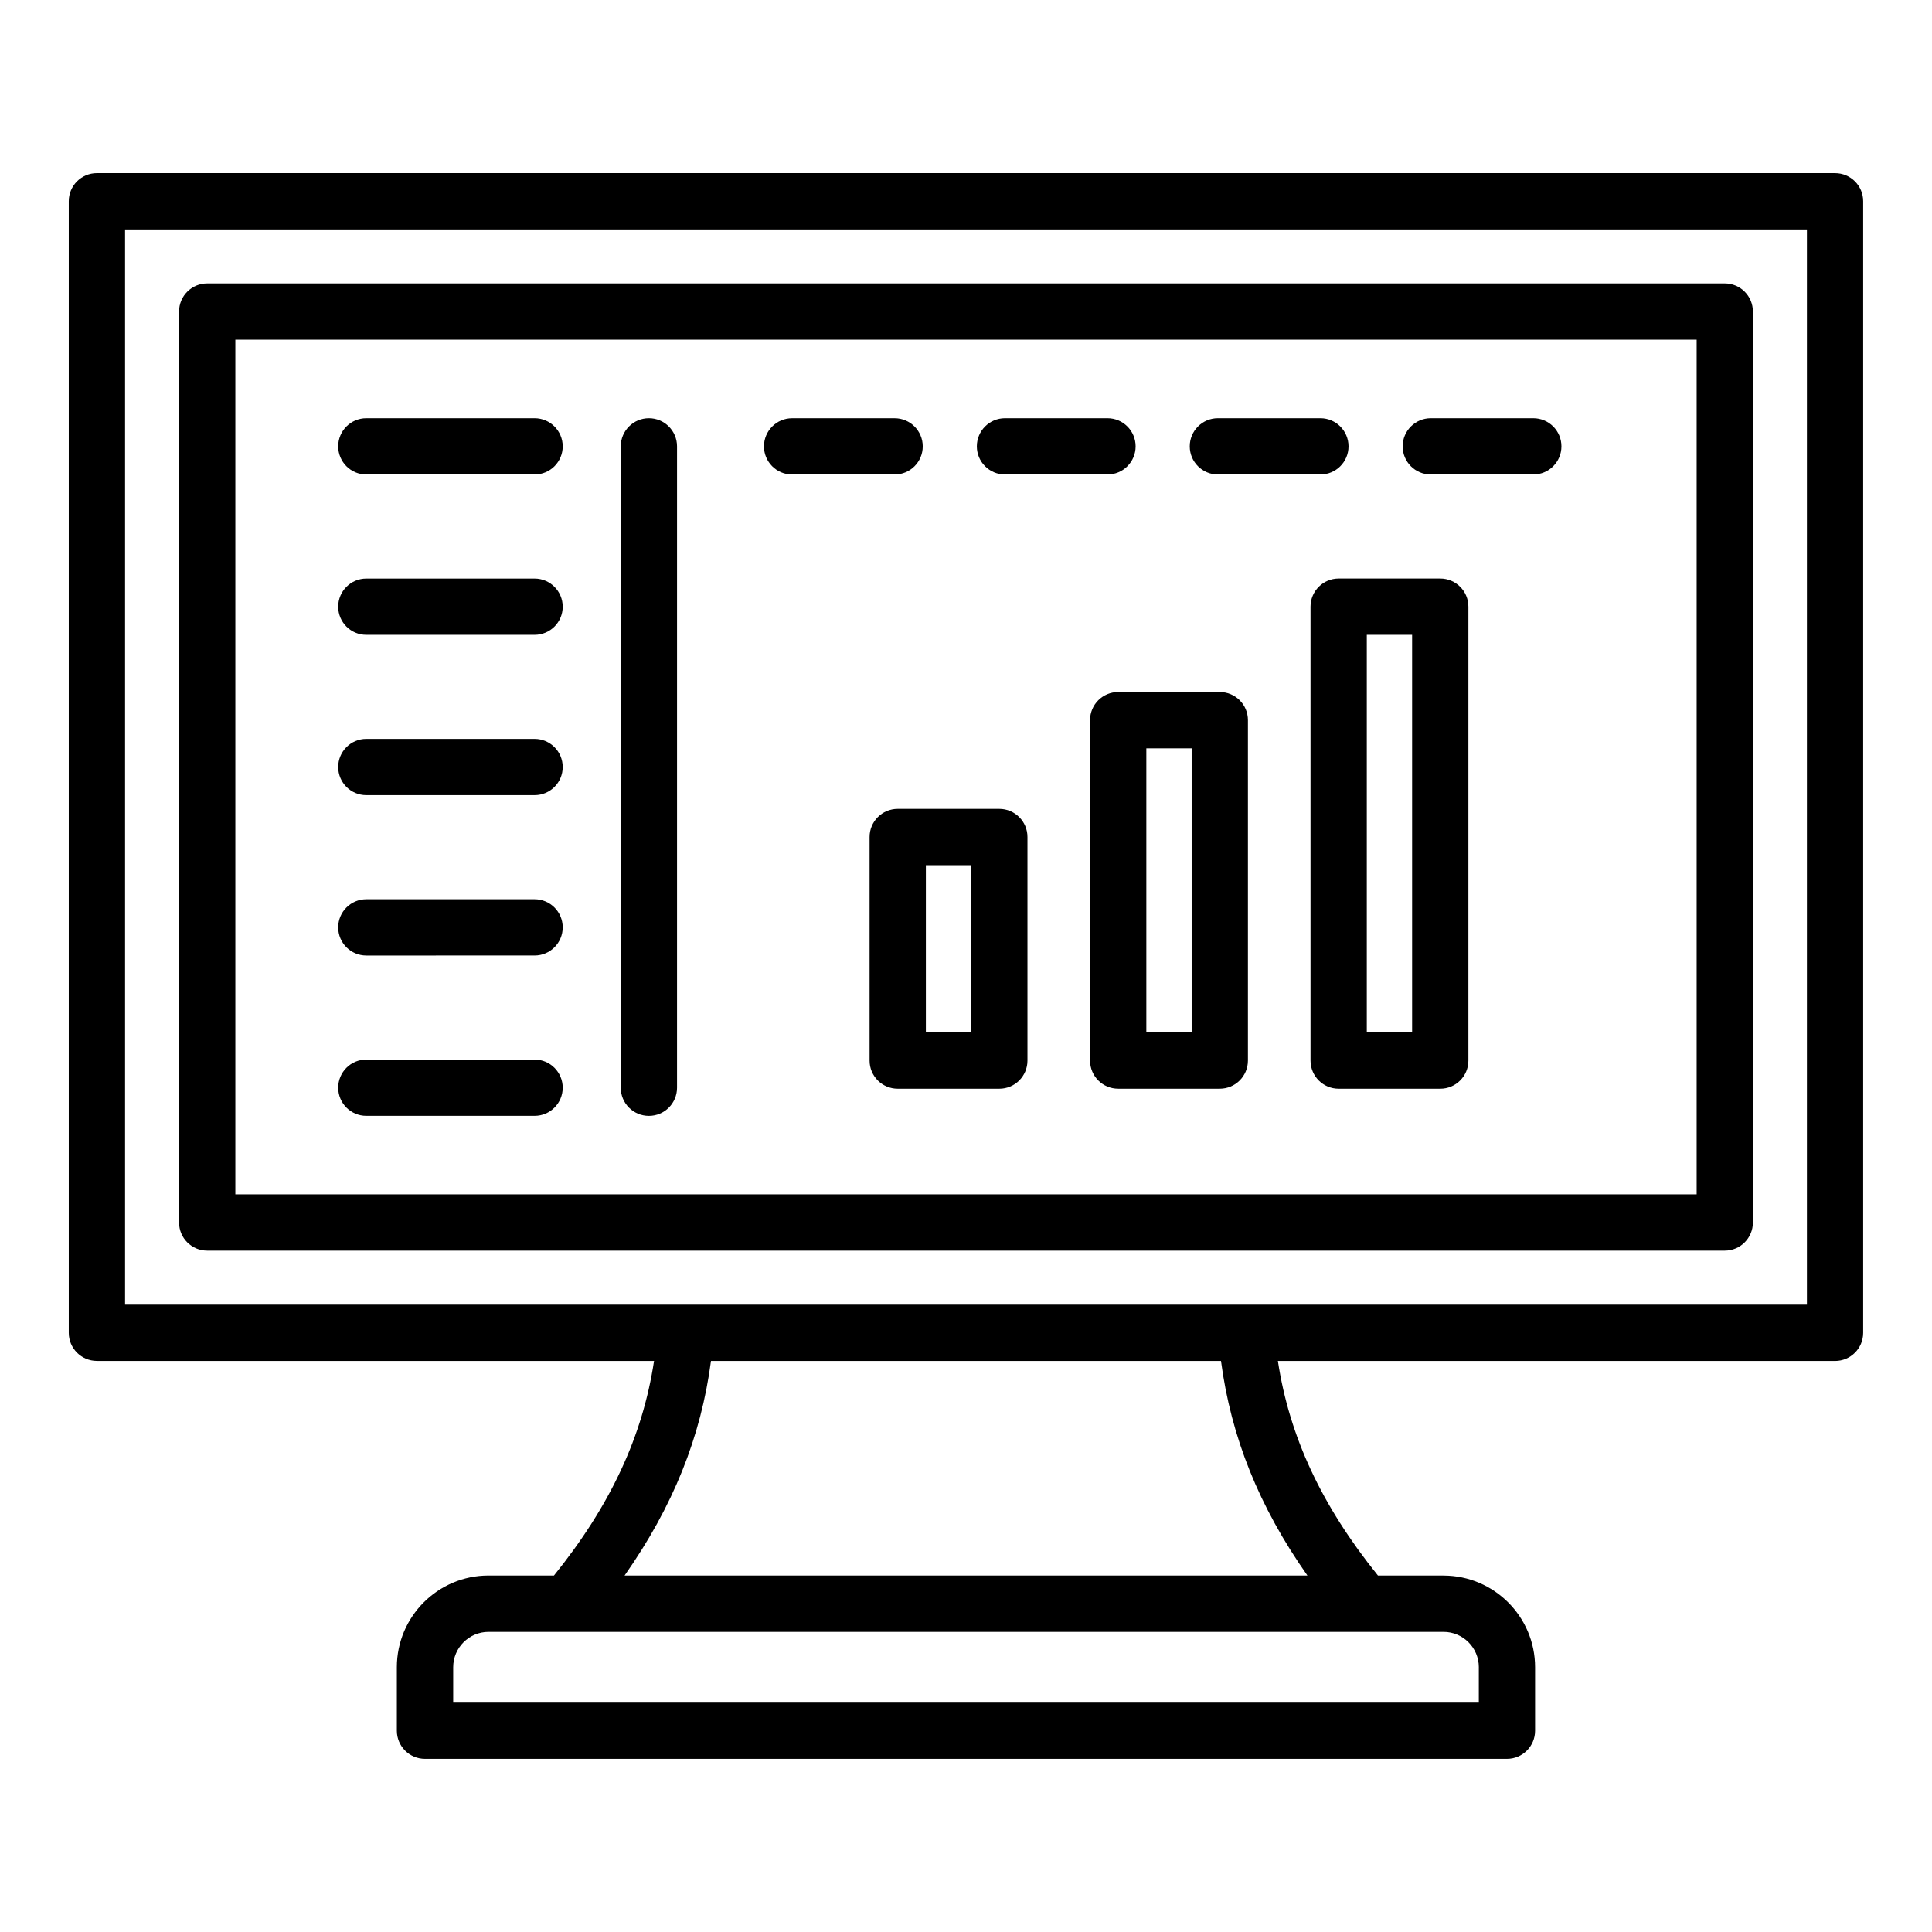 <?xml version="1.0" encoding="UTF-8"?>
<!-- Uploaded to: SVG Repo, www.svgrepo.com, Generator: SVG Repo Mixer Tools -->
<svg fill="#000000" width="800px" height="800px" version="1.1" viewBox="144 144 512 512" xmlns="http://www.w3.org/2000/svg">
 <path d="m198.91 475.43h402.17c4.121 0 7.457-3.336 7.457-7.457v-241.41c0-4.121-3.336-7.457-7.457-7.457h-402.17c-4.121 0-7.457 3.336-7.457 7.457v241.41c0 4.121 3.336 7.457 7.457 7.457zm7.461-241.41h387.26v226.49h-387.26zm423.94-44.145h-460.63c-4.121 0-7.457 3.336-7.457 7.457v299.87c0 4.121 3.336 7.457 7.457 7.457h147.65c-3.035 20.043-11.602 38.363-26.523 56.867h-17.344c-13.398 0-24.293 10.898-24.293 24.293v16.836c0 4.121 3.336 7.457 7.457 7.457h286.73c4.121 0 7.457-3.336 7.457-7.457v-16.824c0-13.398-10.898-24.293-24.293-24.293h-17.344c-14.922-18.508-23.484-36.824-26.523-56.867h147.65c4.121 0 7.457-3.336 7.457-7.457v-299.88c0.008-4.121-3.336-7.457-7.457-7.457zm-94.41 395.96v9.379l-271.8-0.004v-9.375c0-5.168 4.203-9.371 9.371-9.371h253.06c5.172-0.008 9.375 4.199 9.375 9.371zm-45.418-24.301h-180.97c12.824-18.254 20.246-36.711 22.902-56.867h135.16c2.66 20.16 10.082 38.621 22.906 56.867zm132.37-71.785h-445.71v-284.95h445.71zm-329.73-227.46c0 4.121-3.336 7.457-7.457 7.457h-44.582c-4.121 0-7.457-3.336-7.457-7.457s3.336-7.457 7.457-7.457h44.578c4.117 0 7.461 3.336 7.461 7.457zm0 42.492c0 4.121-3.336 7.457-7.457 7.457h-44.582c-4.121 0-7.457-3.336-7.457-7.457s3.336-7.457 7.457-7.457h44.578c4.117-0.004 7.461 3.34 7.461 7.457zm0 42.488c0 4.121-3.336 7.457-7.457 7.457h-44.582c-4.121 0-7.457-3.336-7.457-7.457s3.336-7.457 7.457-7.457h44.578c4.117 0 7.461 3.34 7.461 7.457zm0 42.492c0 4.121-3.336 7.457-7.457 7.457l-44.582 0.004c-4.121 0-7.457-3.336-7.457-7.457 0-4.121 3.336-7.457 7.457-7.457h44.578c4.117-0.008 7.461 3.336 7.461 7.453zm0 42.488c0 4.121-3.336 7.457-7.457 7.457h-44.582c-4.121 0-7.457-3.336-7.457-7.457s3.336-7.457 7.457-7.457h44.578c4.117 0 7.461 3.344 7.461 7.457zm30.297-169.96v169.97c0 4.121-3.336 7.457-7.457 7.457s-7.457-3.336-7.457-7.457v-169.97c0-4.121 3.336-7.457 7.457-7.457 4.117 0 7.457 3.336 7.457 7.457zm57.66 7.461h-27.164c-4.121 0-7.457-3.336-7.457-7.457 0-4.121 3.336-7.457 7.457-7.457h27.164c4.121 0 7.457 3.336 7.457 7.457 0 4.121-3.332 7.457-7.457 7.457zm21.793-7.461c0-4.121 3.336-7.457 7.457-7.457h27.164c4.121 0 7.457 3.336 7.457 7.457s-3.336 7.457-7.457 7.457h-27.164c-4.113 0.004-7.457-3.336-7.457-7.457zm56.422 0c0-4.121 3.336-7.457 7.457-7.457h27.164c4.121 0 7.457 3.336 7.457 7.457s-3.336 7.457-7.457 7.457h-27.164c-4.117 0.004-7.457-3.336-7.457-7.457zm98.5 0c0 4.121-3.336 7.457-7.457 7.457h-27.164c-4.121 0-7.457-3.336-7.457-7.457s3.336-7.457 7.457-7.457h27.164c4.121 0 7.457 3.336 7.457 7.457zm-90.539 65.105h-26.926c-4.121 0-7.457 3.336-7.457 7.457v90.207c0 4.121 3.336 7.457 7.457 7.457h26.926c4.121 0 7.457-3.336 7.457-7.457v-90.203c0.008-4.121-3.336-7.461-7.457-7.461zm-7.457 90.211h-12.008v-75.293h12.008zm-50.969-59.246h-26.926c-4.121 0-7.457 3.336-7.457 7.457v59.246c0 4.121 3.336 7.457 7.457 7.457h26.926c4.121 0 7.457-3.336 7.457-7.457v-59.242c0.008-4.117-3.336-7.461-7.457-7.461zm-7.457 59.246h-12.008v-44.324h12.008zm124.31-120.29h-26.926c-4.121 0-7.457 3.336-7.457 7.457v120.29c0 4.121 3.336 7.457 7.457 7.457h26.926c4.121 0 7.457-3.336 7.457-7.457v-120.29c0.008-4.113-3.336-7.457-7.457-7.457zm-7.457 120.29h-12.012v-105.37h12.008v105.37z"/>
</svg>